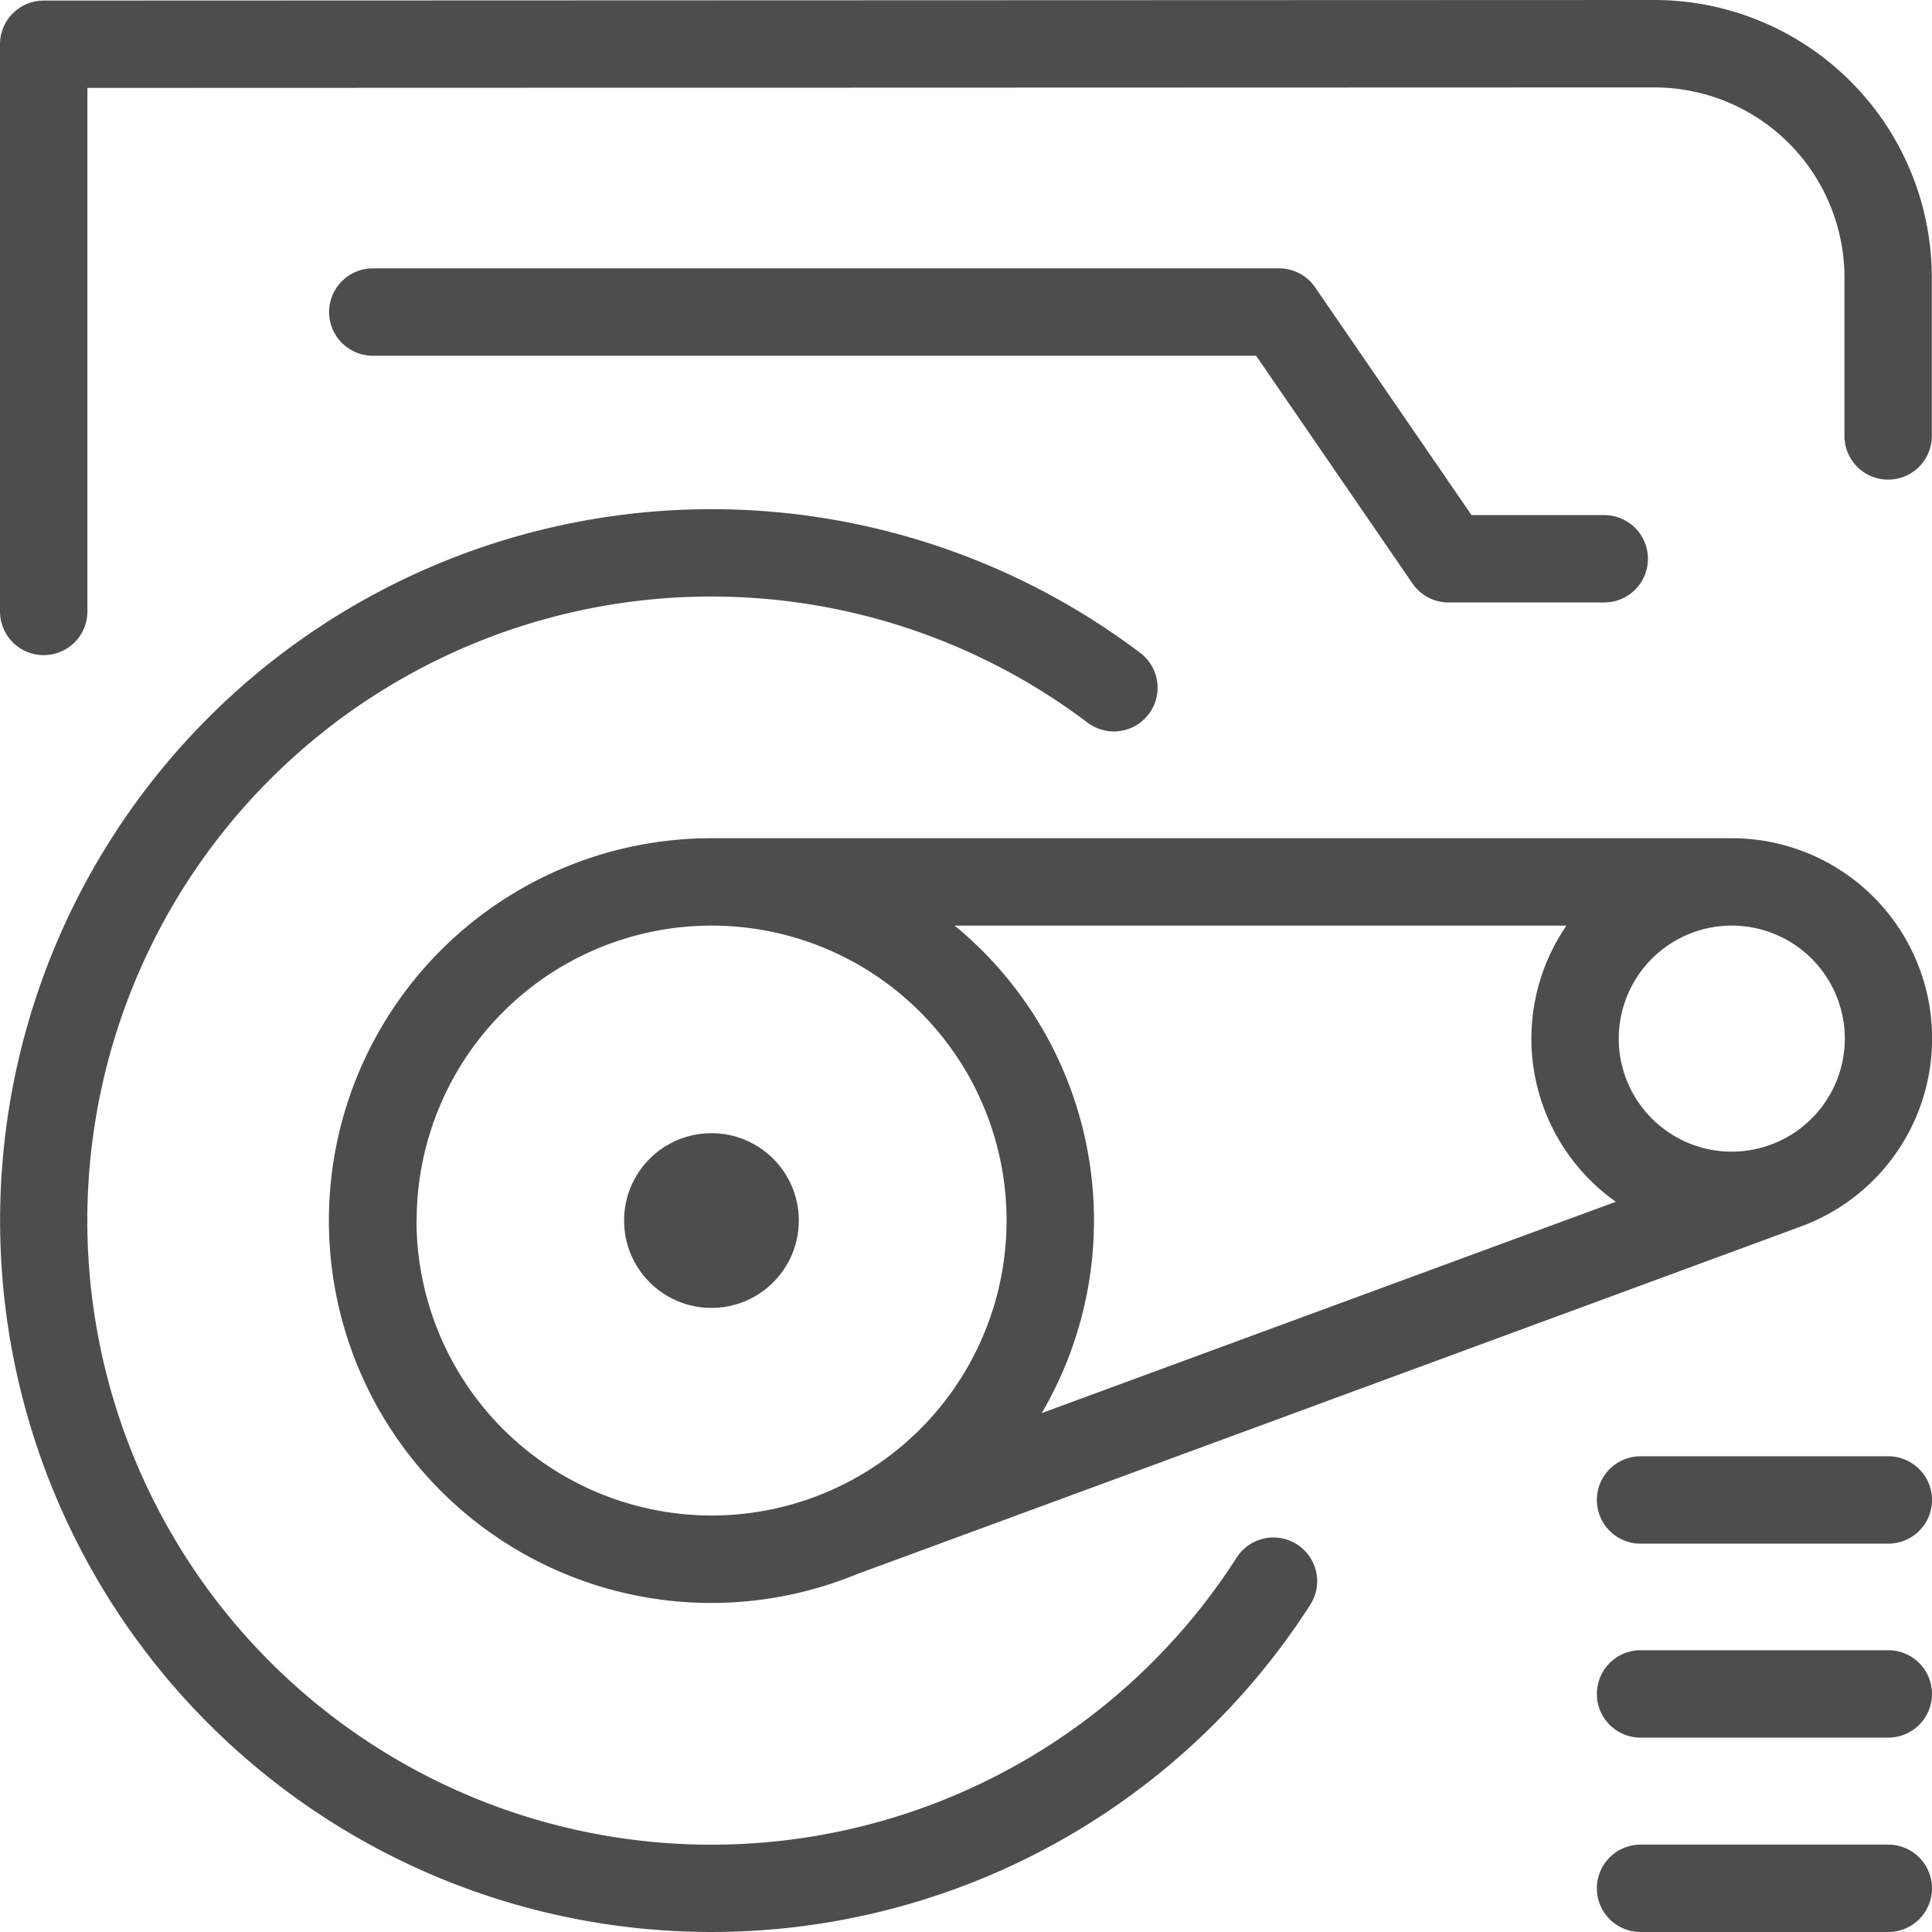 <svg xmlns="http://www.w3.org/2000/svg" width="43.52" height="43.52" viewBox="0 0 43.52 43.52"><g id="motores" transform="translate(-304.89 -580.627)"><circle id="Elipse_1" data-name="Elipse 1" cx="1.968" cy="1.968" r="1.968" transform="translate(318.948 606.153)" fill="#4d4d4d"></circle><path id="Trazado_76" data-name="Trazado 76" d="M343.9,599.509h-22.98a8.613,8.613,0,1,0,3.262,16.581c.005,0,21.278-7.835,21.295-7.843a4.511,4.511,0,0,0-1.577-8.738Zm-3.724,1.968a4.5,4.5,0,0,0,1.112,6.221l-12.932,4.76a8.593,8.593,0,0,0-1.962-10.981Zm-25.9,6.644a6.644,6.644,0,1,1,6.644,6.644A6.652,6.652,0,0,1,314.272,608.121Zm29.624-1.552a2.546,2.546,0,1,1,2.546-2.546A2.549,2.549,0,0,1,343.9,606.569Z" fill="#4d4d4d"></path><path id="Trazado_77" data-name="Trazado 77" d="M334.108,615.417a.984.984,0,0,0-1.36.295,14.058,14.058,0,1,1-3.361-18.808.984.984,0,0,0,1.188-1.57,16.025,16.025,0,1,0,3.829,21.443A.984.984,0,0,0,334.108,615.417Z" fill="#4d4d4d"></path><path id="Trazado_78" data-name="Trazado 78" d="M347.426,622.179h-5.581a.984.984,0,1,0,0,1.968h5.581a.984.984,0,1,0,0-1.968Z" fill="#4d4d4d"></path><path id="Trazado_79" data-name="Trazado 79" d="M347.426,617.8h-5.581a.984.984,0,0,0,0,1.968h5.581a.984.984,0,0,0,0-1.968Z" fill="#4d4d4d"></path><path id="Trazado_80" data-name="Trazado 80" d="M347.426,613.431h-5.581a.984.984,0,1,0,0,1.968h5.581a.984.984,0,1,0,0-1.968Z" fill="#4d4d4d"></path><path id="Trazado_81" data-name="Trazado 81" d="M333.185,588.64l3.523,5.131a.986.986,0,0,0,.812.427h3.507a.984.984,0,0,0,0-1.968h-2.99l-3.523-5.131a.985.985,0,0,0-.811-.427H313.288a.984.984,0,0,0,0,1.968Z" fill="#4d4d4d"></path><path id="Trazado_82" data-name="Trazado 82" d="M342.163,580.627l-36.289.013a.984.984,0,0,0-.984.984V594.4a.984.984,0,0,0,1.969,0V582.607l35.3-.011a4.284,4.284,0,0,1,4.279,4.278v3.573a.984.984,0,0,0,1.968,0v-3.573A6.254,6.254,0,0,0,342.163,580.627Z" fill="#4d4d4d"></path></g></svg>